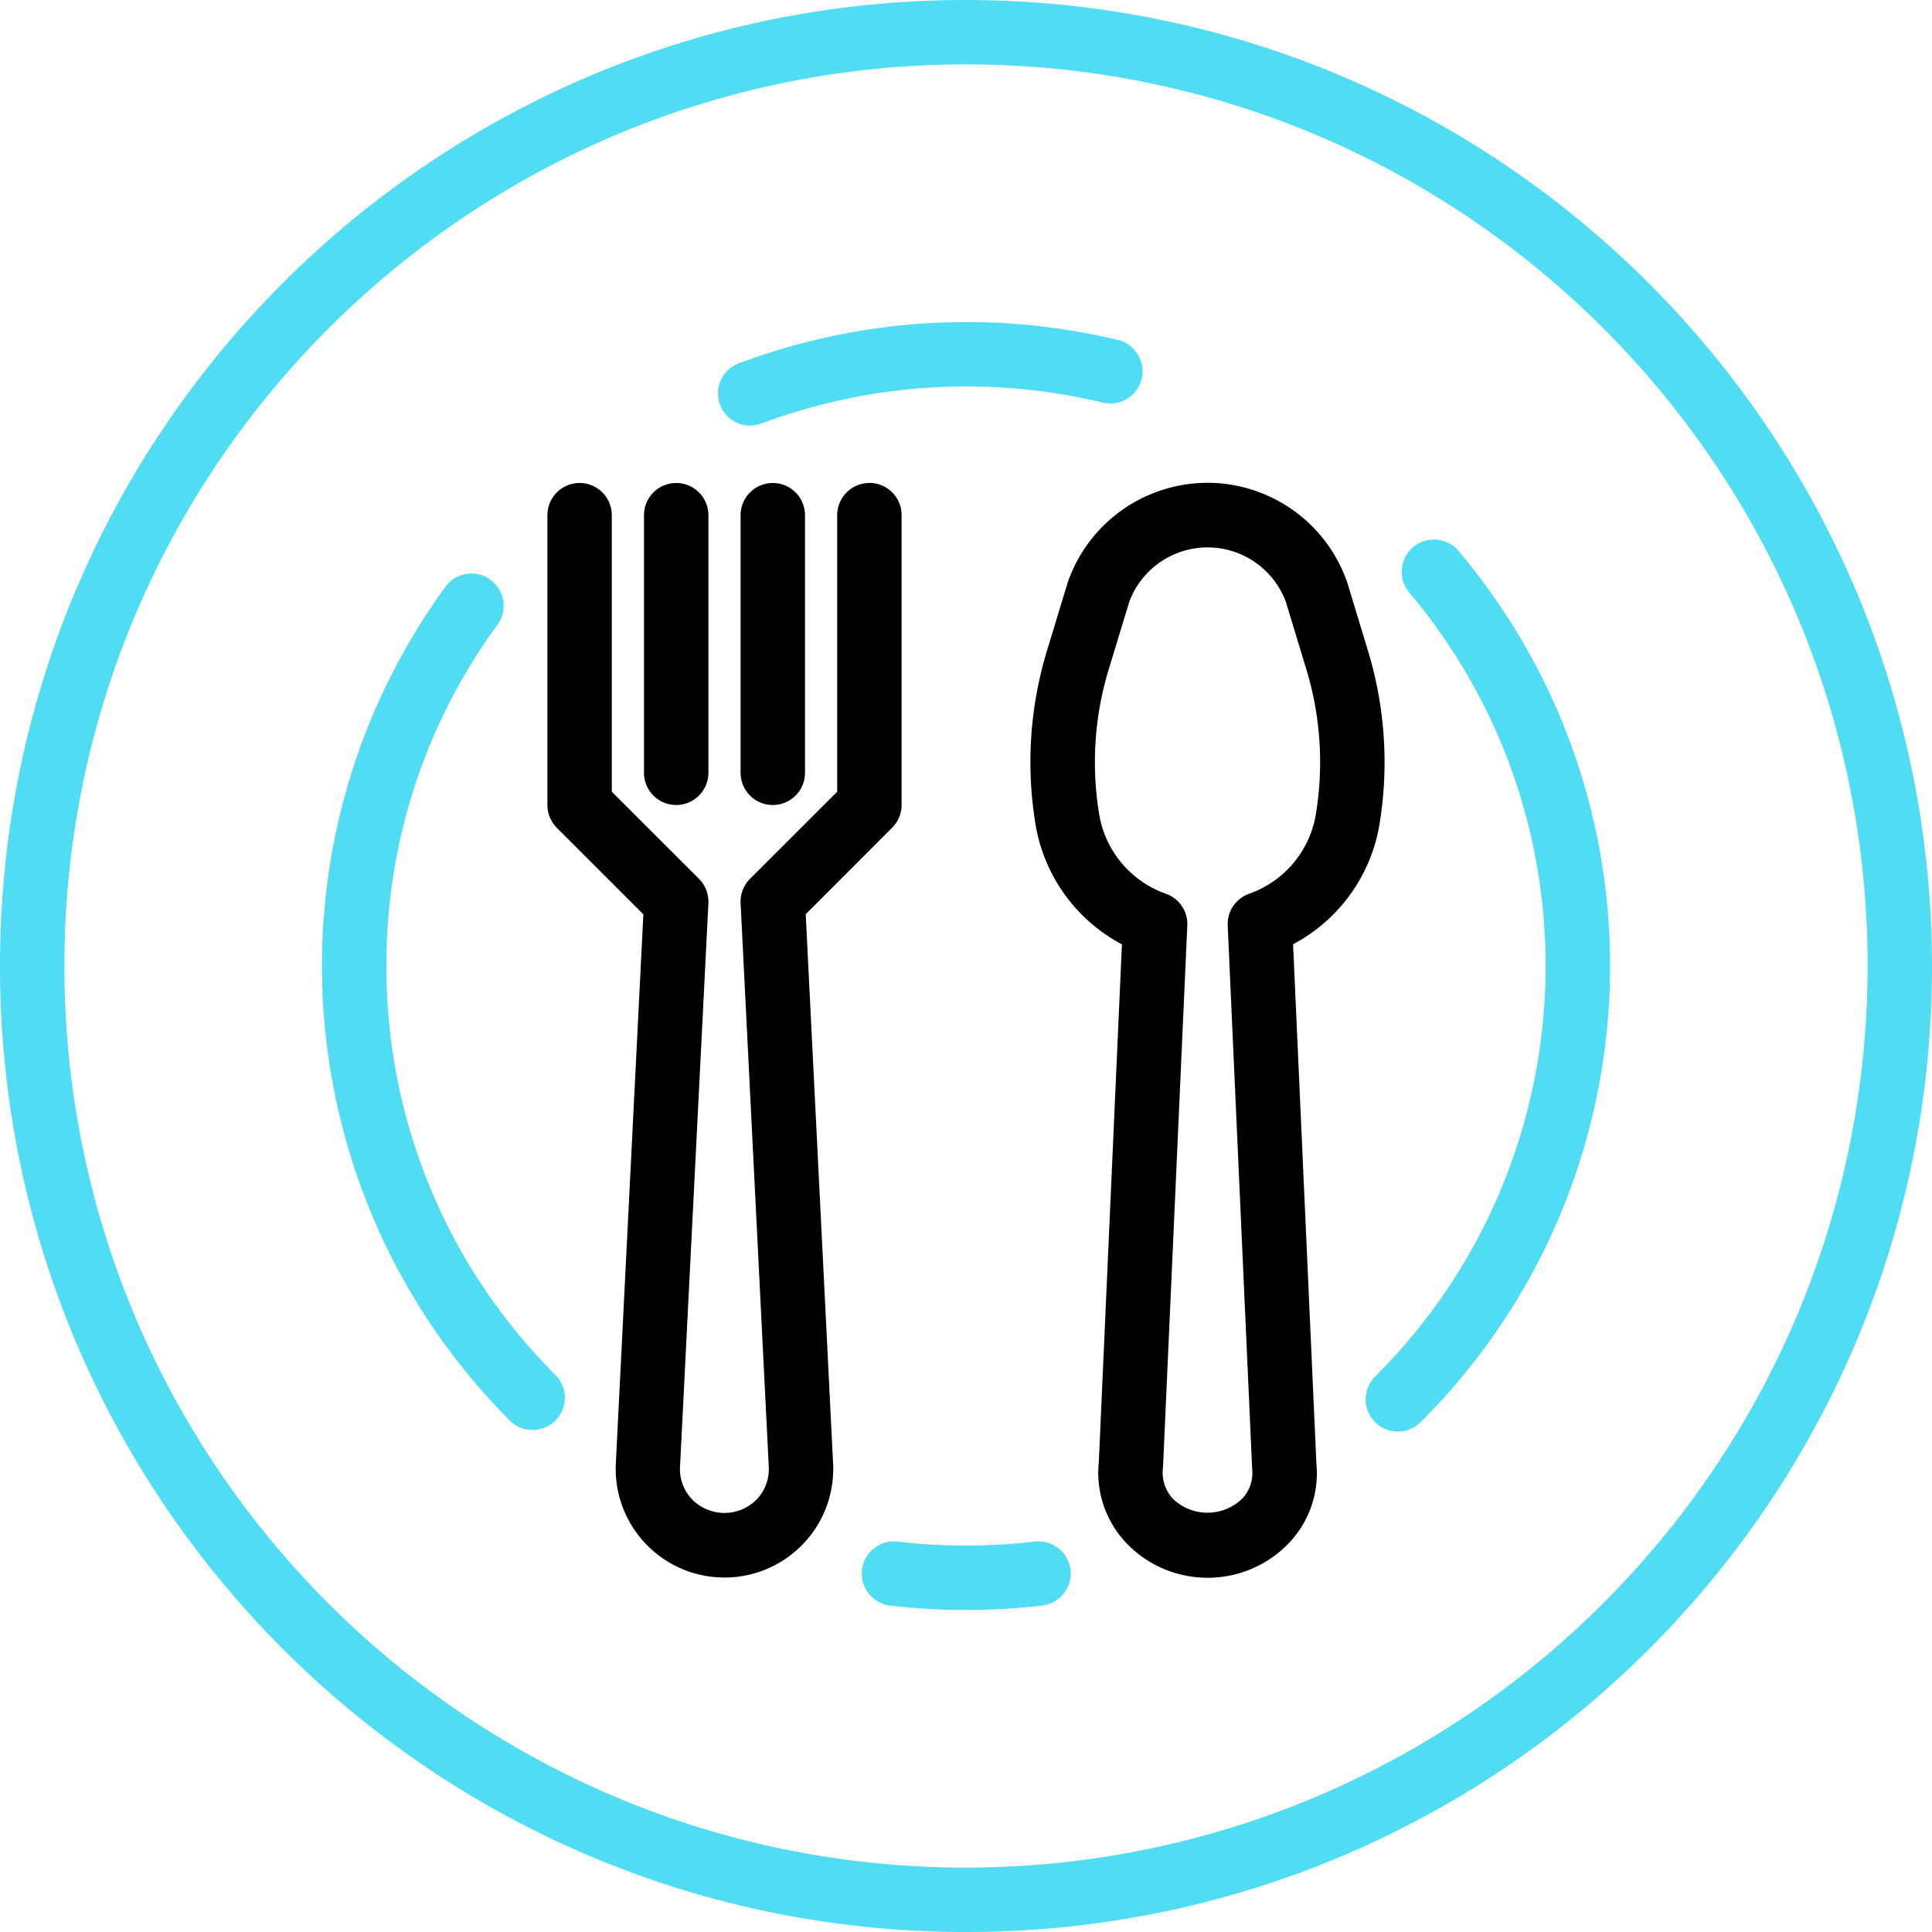 <svg xmlns="http://www.w3.org/2000/svg" viewBox="0 0 480 480"><path d="M339.9 161.78l-5.13-16.9c-6.53-19.2-27.38-29.5-46.58-22.96a36.698 36.698 0 00-22.97 22.95l-5.13 16.9a94.871 94.871 0 00-2.65 44 41.412 41.412 0 0021.3 28.85L273 363.2a25.43 25.43 0 006.4 19.7c10.42 11.4 28.1 12.18 39.5 1.77.6-.57 1.2-1.16 1.76-1.77a25.04 25.04 0 006.4-19.16l-5.8-129.14a41.427 41.427 0 0021.3-28.82 94.991 94.991 0 00-2.66-44zm-13.1 41.2a25.346 25.346 0 01-16.6 19.12 8 8 0 00-5.18 7.85L311.1 365c.28 2.65-.6 5.3-2.4 7.25-4.82 4.77-12.58 4.77-17.4 0a9.62 9.62 0 01-2.35-7.78l6.03-134.52a7.997 7.997 0 00-5.17-7.85 25.366 25.366 0 01-16.6-19.1 79.144 79.144 0 012.2-36.54l5.14-16.9c3.98-10.75 15.9-16.24 26.66-12.27 5.68 2.1 10.15 6.57 12.26 12.25l5.13 16.9a79.303 79.303 0 012.2 36.54zM216 120c-4.42 0-8 3.58-8 8v68.7l-21.66 21.64c-1.6 1.6-2.45 3.8-2.34 6.06l7 140c.17 3.02-.93 5.97-3.02 8.15-4.38 4.42-11.5 4.45-15.93.07-.03-.02-.05-.05-.07-.07-2.1-2.18-3.2-5.13-3.03-8.15l7.05-140c.1-2.26-.74-4.46-2.34-6.06L152 196.7V128c0-4.42-3.58-8-8-8s-8 3.58-8 8v72c0 2.12.84 4.16 2.34 5.66l21.5 21.5L153 363.6c-.72 14.9 10.78 27.58 25.68 28.3s27.6-10.76 28.3-25.67c.05-.87.05-1.75 0-2.63l-6.8-136.47 21.48-21.5c1.5-1.5 2.34-3.53 2.34-5.65v-72c0-4.42-3.58-8-8-8zm-48 0c-4.42 0-8 3.58-8 8v64c0 4.42 3.58 8 8 8s8-3.58 8-8v-64c0-4.42-3.58-8-8-8zm24 0c-4.42 0-8 3.58-8 8v64c0 4.42 3.58 8 8 8s8-3.58 8-8v-64c0-4.42-3.58-8-8-8z"/><path d="M240 0C107.45 0 0 107.45 0 240s107.45 240 240 240 240-107.45 240-240C479.85 107.5 372.5.15 240 0zm0 464C116.3 464 16 363.7 16 240S116.3 16 240 16s224 100.3 224 224c-.14 123.65-100.35 223.86-224 224zm25.97-73.83c-.43-4.4-4.34-7.6-8.74-7.18-.1 0-.2 0-.3.02h.02c-11.26 1.3-22.64 1.3-33.9 0-4.4-.52-8.37 2.62-8.88 7s2.62 8.38 7 8.9c12.5 1.45 25.12 1.45 37.6 0 4.4-.44 7.63-4.35 7.2-8.75zM362.4 136.9c-2.84-3.37-7.88-3.82-11.27-.98l-.03.03c-3.38 2.85-3.8 7.9-.96 11.27 48.23 57.26 44.54 141.93-8.5 194.78-3.12 3.12-3.13 8.2 0 11.32s8.17 3.13 11.3.02c58.94-58.72 63.05-152.8 9.46-216.43zm-176-31.16h-.05zm91.34-21.27c-31.27-7.5-64.06-5.48-94.17 5.8-4.14 1.54-6.23 6.16-4.67 10.3a8.003 8.003 0 007.48 5.17c.95 0 1.9-.18 2.8-.52a145.346 145.346 0 0184.8-5.2c4.3 1.04 8.6-1.6 9.65-5.9s-1.6-8.6-5.9-9.65zM138 341.6c-27-26.92-42.1-63.5-42-101.6a142.86 142.86 0 0127.53-84.7c2.65-3.54 1.94-8.55-1.6-11.2s-8.54-1.95-11.2 1.58c-.04.07-.1.13-.13.2-46.25 63.58-39.45 151.35 16.06 207.05 3.12 3.13 8.2 3.13 11.33 0s3.12-8.2 0-11.33z" fill="#50dcf3"/></svg>